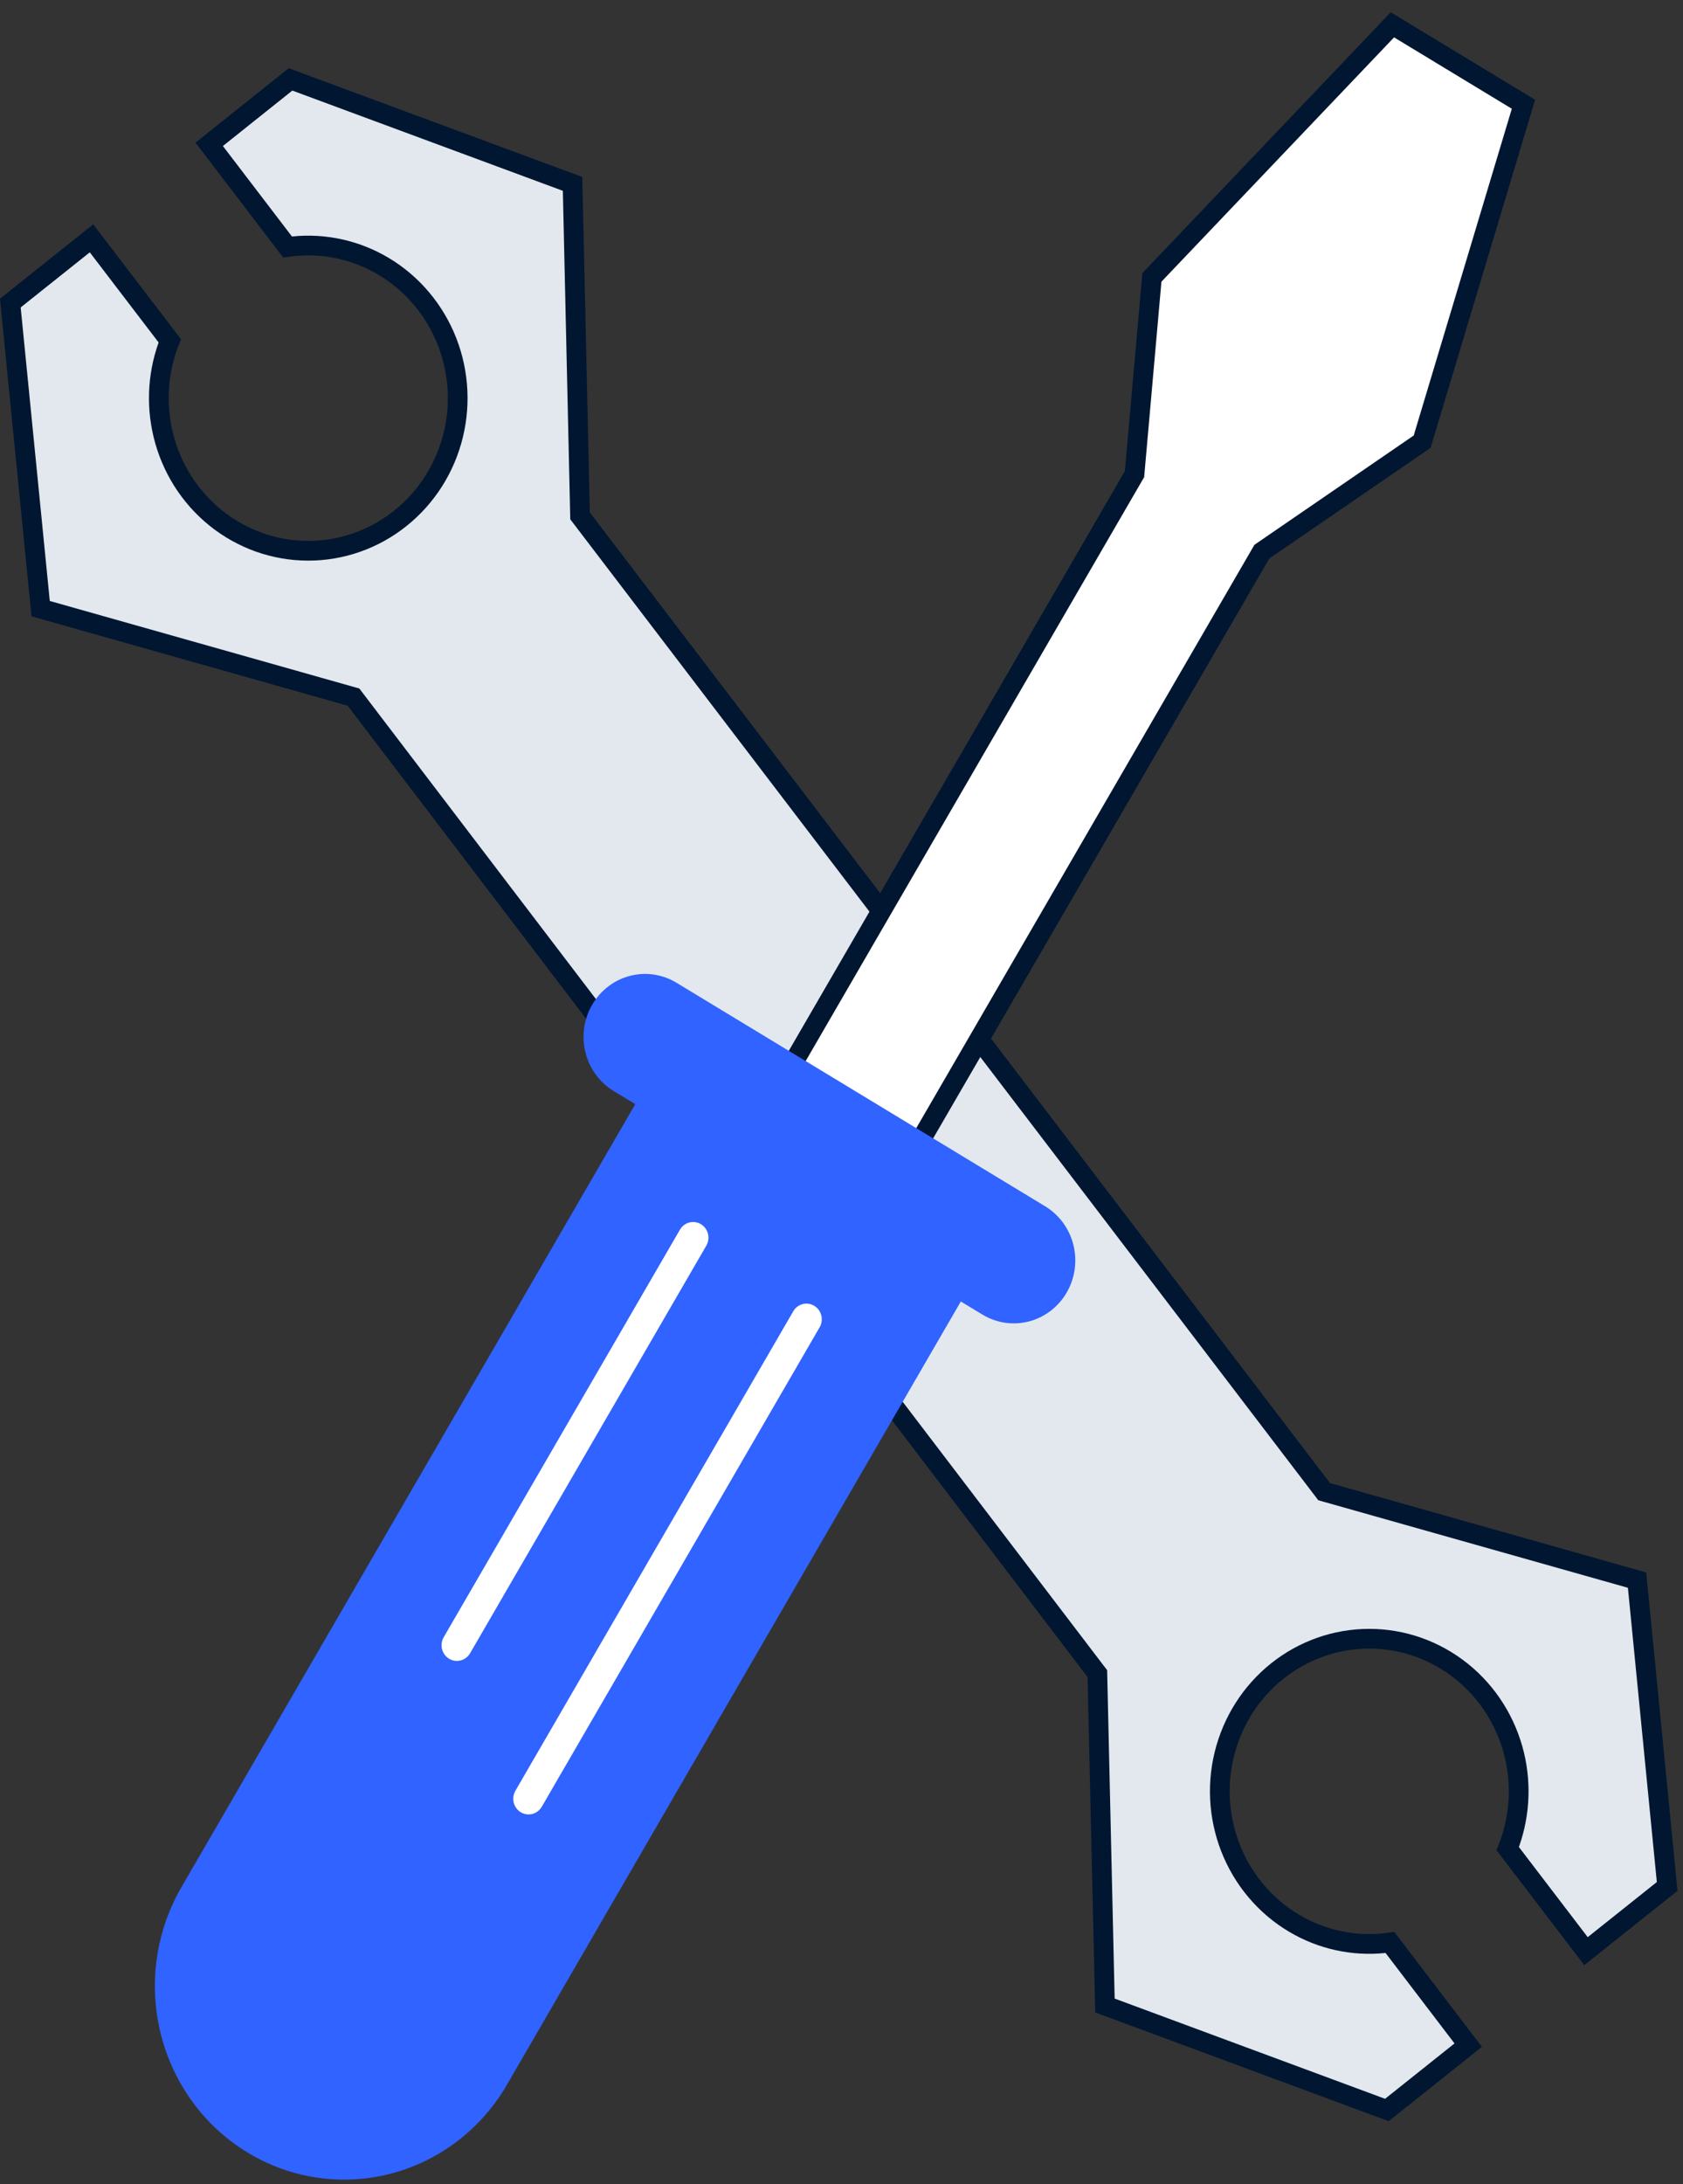 <svg width="64" height="83" viewBox="0 0 64 83" fill="none" xmlns="http://www.w3.org/2000/svg">
<rect x="0" y="0" width="64" height="83" fill="#333333" stroke="none"/>
<path d="M22.055 19.482L22.058 19.604L22.132 19.701L50.278 56.586L50.353 56.685L50.474 56.719L62.253 60.047L63.398 71.687L60.311 74.147L57.335 70.252C57.783 69.125 57.872 67.88 57.589 66.696C57.287 65.438 56.582 64.318 55.583 63.516C54.584 62.714 53.35 62.276 52.078 62.274C50.805 62.272 49.569 62.706 48.568 63.505C47.567 64.304 46.859 65.422 46.553 66.679C46.248 67.936 46.364 69.261 46.883 70.443C47.401 71.625 48.293 72.598 49.417 73.203C50.473 73.772 51.677 73.986 52.856 73.817L55.832 77.718L52.739 80.183L42.018 76.212L41.732 63.721L41.729 63.599L41.655 63.503L13.518 26.591L13.442 26.491L13.321 26.457L1.545 23.129L0.393 11.517L3.48 9.057L6.456 12.952C6.008 14.079 5.919 15.323 6.203 16.508C6.504 17.766 7.209 18.886 8.208 19.688C9.207 20.49 10.441 20.928 11.714 20.93C12.986 20.932 14.222 20.498 15.223 19.698C16.224 18.899 16.933 17.782 17.238 16.525C17.543 15.268 17.427 13.943 16.909 12.761C16.39 11.579 15.498 10.606 14.374 10.001C13.318 9.432 12.114 9.218 10.935 9.386L7.955 5.485L11.048 3.017L21.773 6.988L22.055 19.482Z" fill="#E2E8EE" stroke="#011631" stroke-width="0.75"/>
<path d="M43.101 18.088L43.143 18.016L43.15 17.933L43.804 10.541L52.949 0.943L57.933 3.962L54.081 16.784L48.054 20.917L47.985 20.965L47.942 21.038L34.868 43.575L30.02 40.638L43.101 18.088Z" fill="white" stroke="#011631" stroke-width="0.75"/>
<path d="M39.752 45.846L25.724 37.345C25.19 37.022 24.552 36.928 23.951 37.086C23.349 37.243 22.833 37.638 22.517 38.184C22.2 38.73 22.109 39.382 22.263 39.997C22.417 40.612 22.803 41.139 23.337 41.463L24.158 41.959L6.848 71.805C5.905 73.482 5.645 75.471 6.126 77.341C6.606 79.212 7.788 80.814 9.416 81.801C11.043 82.787 12.986 83.079 14.822 82.612C16.658 82.146 18.241 80.959 19.228 79.309L36.537 49.459L37.358 49.955C37.622 50.115 37.914 50.221 38.218 50.266C38.523 50.31 38.832 50.293 39.13 50.216C39.428 50.138 39.707 50.001 39.953 49.813C40.199 49.625 40.407 49.389 40.563 49.119C40.72 48.849 40.823 48.55 40.867 48.239C40.91 47.928 40.894 47.611 40.818 47.307C40.742 47.003 40.608 46.717 40.424 46.465C40.24 46.214 40.009 46.002 39.745 45.842L39.752 45.846Z" fill="#3063FF"/>
<path d="M17.373 63.118C17.27 63.118 17.169 63.09 17.081 63.037C16.992 62.984 16.919 62.909 16.868 62.818C16.817 62.726 16.79 62.623 16.791 62.518C16.792 62.413 16.819 62.31 16.871 62.22L25.861 46.721C25.941 46.588 26.069 46.492 26.218 46.455C26.366 46.417 26.523 46.441 26.654 46.521C26.786 46.601 26.882 46.73 26.921 46.881C26.96 47.032 26.939 47.193 26.864 47.329L17.875 62.828C17.823 62.917 17.749 62.99 17.661 63.041C17.573 63.092 17.474 63.118 17.373 63.118V63.118Z" fill="white"/>
<path d="M20.102 68.952C19.996 68.952 19.893 68.923 19.802 68.869C19.67 68.787 19.574 68.655 19.536 68.502C19.499 68.348 19.521 68.186 19.6 68.05L30.16 49.84C30.198 49.771 30.25 49.711 30.311 49.663C30.372 49.615 30.442 49.579 30.517 49.559C30.592 49.539 30.67 49.534 30.747 49.545C30.824 49.556 30.898 49.582 30.964 49.623C31.031 49.663 31.089 49.716 31.135 49.78C31.181 49.843 31.214 49.916 31.233 49.993C31.252 50.07 31.255 50.15 31.243 50.228C31.231 50.306 31.204 50.381 31.163 50.448L20.603 68.658C20.552 68.747 20.478 68.821 20.39 68.873C20.302 68.924 20.203 68.951 20.102 68.952Z" fill="white"/>
</svg>
